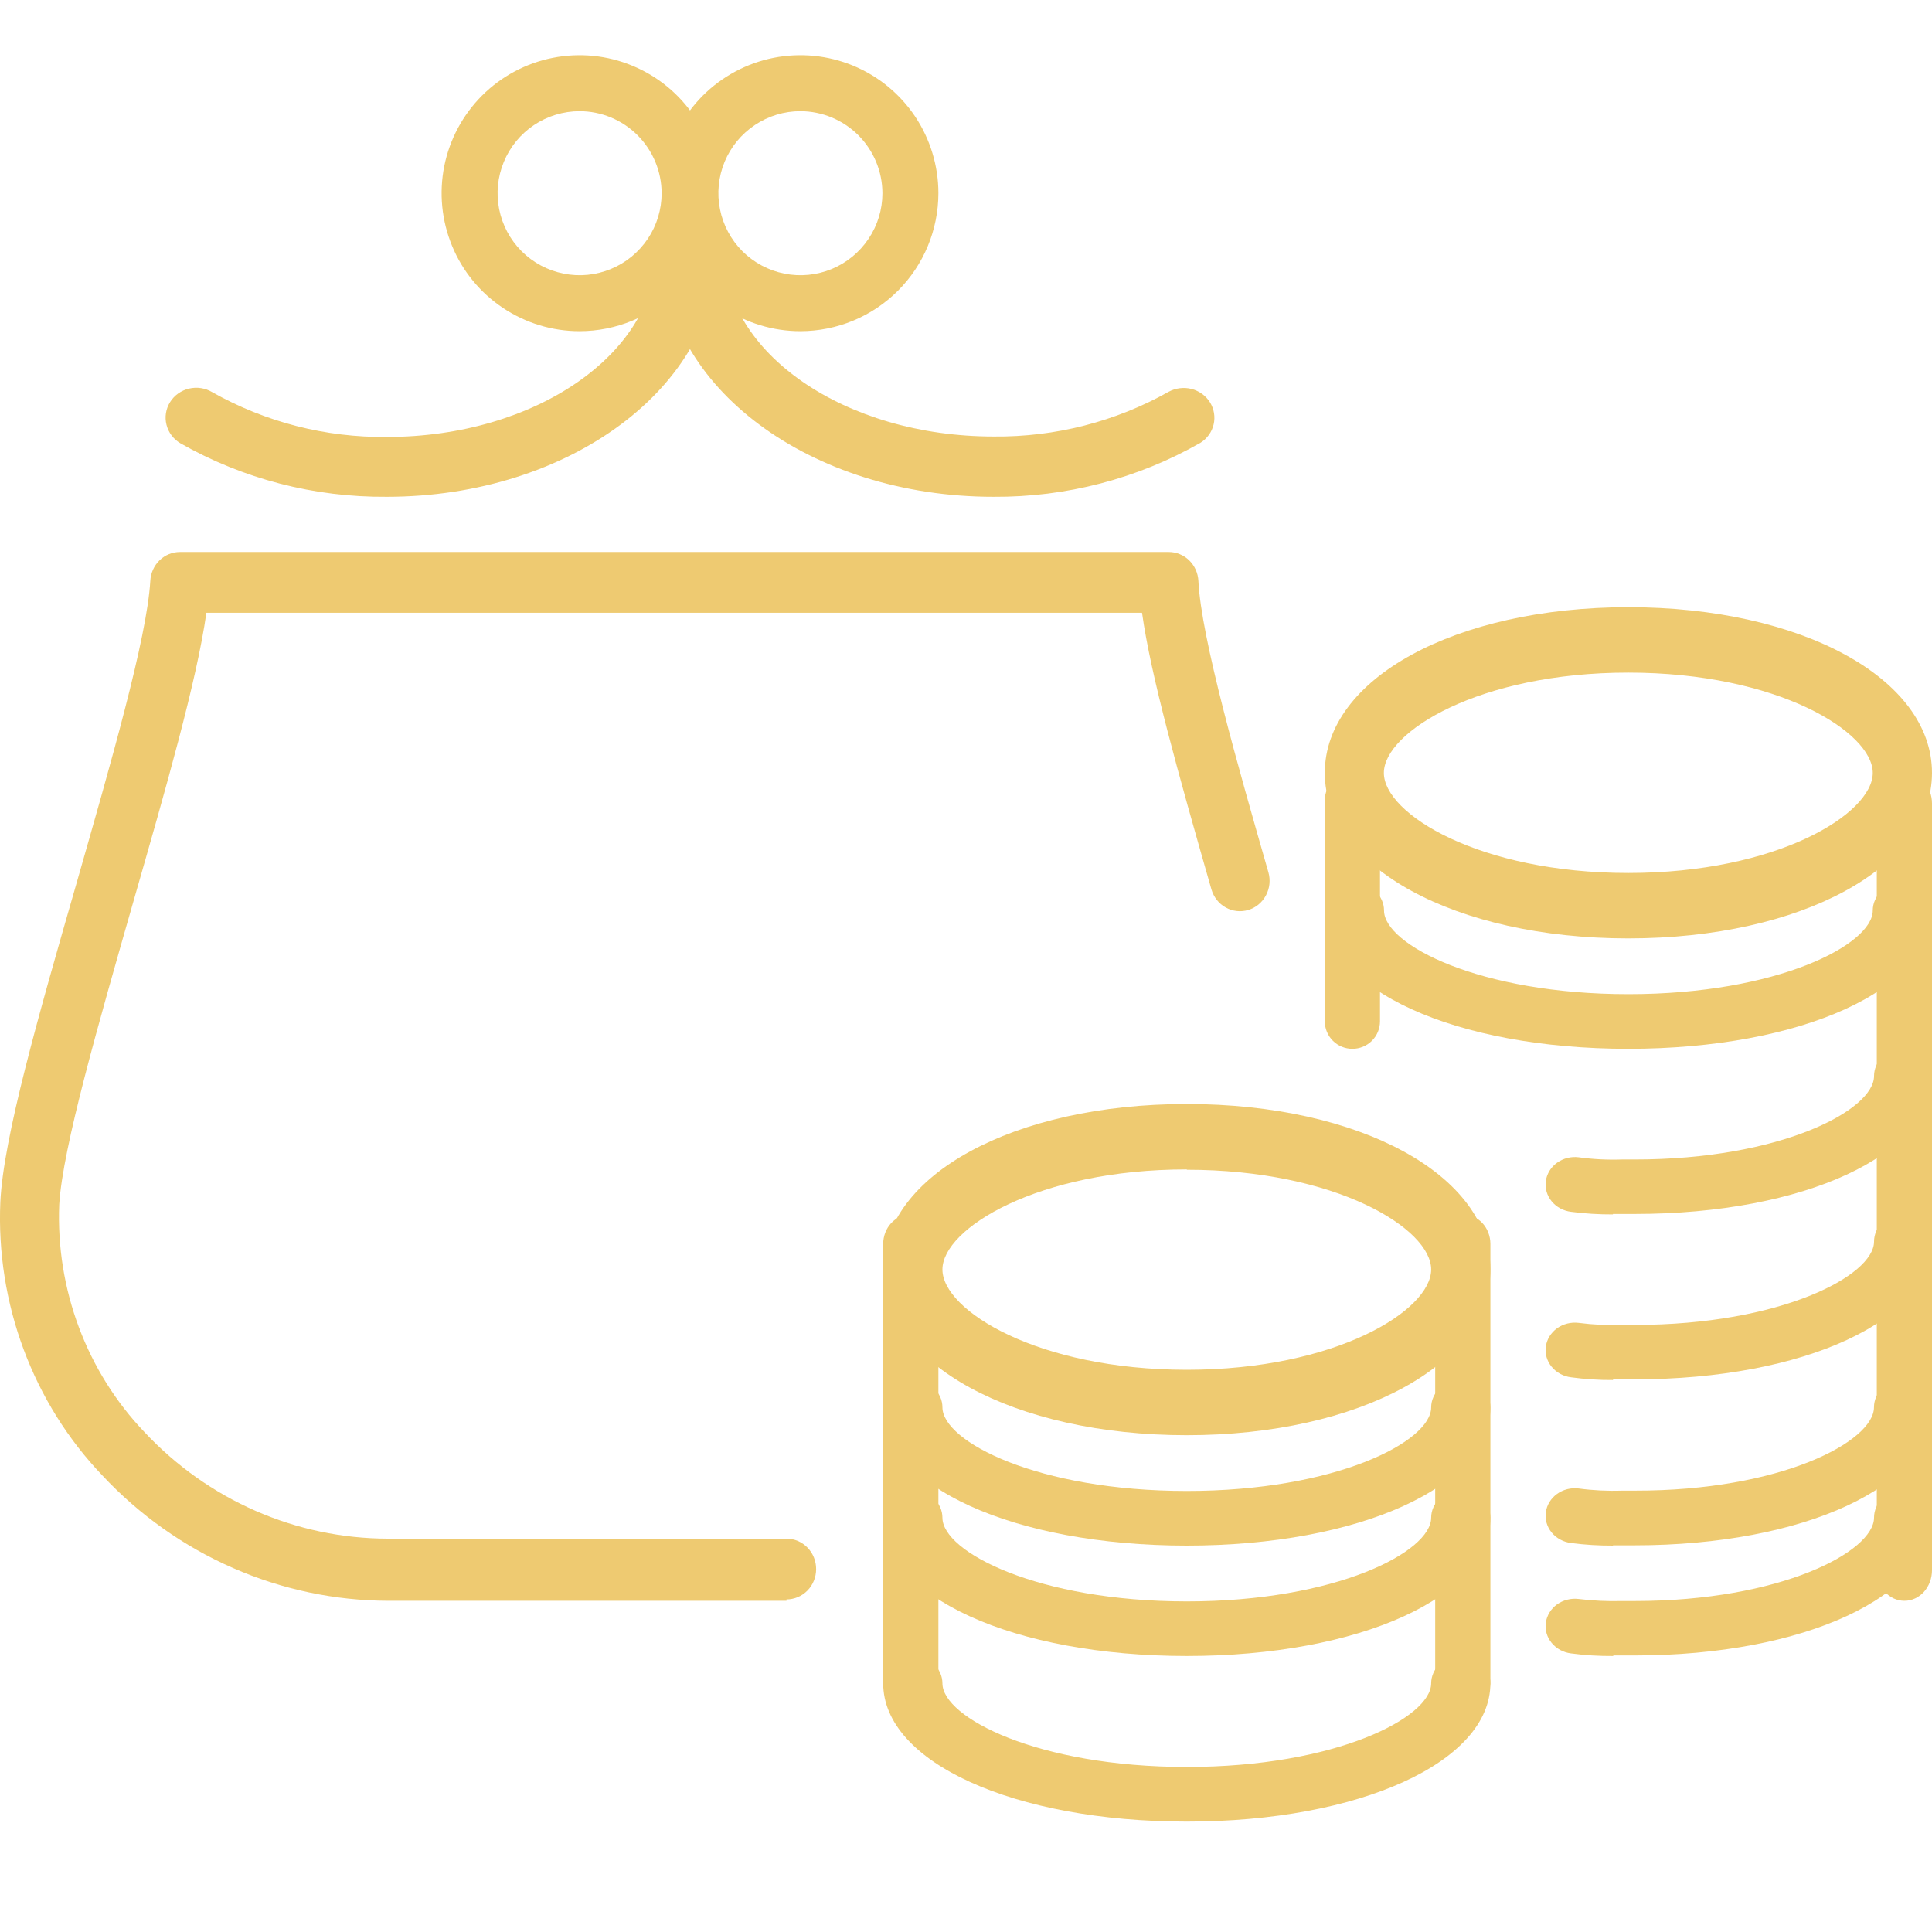 <svg width="35" height="35" viewBox="0 0 35 35" fill="none" xmlns="http://www.w3.org/2000/svg">
<path d="M14.248 29H7.038C6.07 28.998 5.111 28.796 4.221 28.406C3.33 28.016 2.525 27.446 1.855 26.73C1.232 26.078 0.747 25.302 0.429 24.449C0.111 23.597 -0.033 22.687 0.006 21.776C0.06 20.612 0.7 18.385 1.379 16.027C2.008 13.825 2.661 11.569 2.723 10.523C2.73 10.382 2.79 10.249 2.89 10.151C2.99 10.054 3.122 10 3.26 10H21.172C21.31 10 21.443 10.054 21.543 10.151C21.643 10.249 21.703 10.382 21.71 10.523C21.758 11.552 22.435 13.908 22.978 15.801C23.018 15.941 23.003 16.092 22.934 16.22C22.866 16.349 22.751 16.444 22.614 16.485C22.477 16.526 22.33 16.51 22.205 16.44C22.079 16.37 21.987 16.252 21.946 16.112C21.339 13.993 20.847 12.237 20.689 11.101H3.739C3.564 12.339 3.005 14.282 2.417 16.33C1.788 18.531 1.135 20.788 1.073 21.82C1.042 22.58 1.164 23.338 1.43 24.048C1.696 24.758 2.101 25.405 2.621 25.948C3.191 26.556 3.874 27.04 4.631 27.371C5.388 27.702 6.202 27.873 7.025 27.874H14.248C14.39 27.874 14.527 27.932 14.628 28.036C14.729 28.139 14.785 28.279 14.785 28.425C14.785 28.571 14.729 28.711 14.628 28.814C14.527 28.917 14.39 28.975 14.248 28.975V29Z" fill="#EECA71"/>
<path d="M10.498 6C10.003 6 9.52 5.852 9.109 5.577C8.698 5.302 8.378 4.912 8.19 4.455C8.001 3.998 7.952 3.496 8.048 3.011C8.145 2.526 8.383 2.081 8.733 1.731C9.083 1.382 9.528 1.144 10.013 1.048C10.498 0.952 11.001 1.001 11.457 1.191C11.914 1.38 12.304 1.7 12.579 2.111C12.853 2.522 13 3.006 13 3.5C12.999 4.163 12.735 4.799 12.266 5.268C11.797 5.737 11.161 6 10.498 6ZM10.498 2.014C10.204 2.015 9.917 2.102 9.673 2.266C9.429 2.429 9.239 2.662 9.127 2.933C9.015 3.205 8.985 3.503 9.043 3.791C9.101 4.079 9.242 4.344 9.45 4.552C9.658 4.759 9.923 4.9 10.211 4.957C10.499 5.015 10.798 4.985 11.069 4.872C11.341 4.76 11.572 4.569 11.736 4.325C11.899 4.081 11.986 3.794 11.986 3.5C11.985 3.106 11.828 2.728 11.549 2.449C11.27 2.171 10.892 2.014 10.498 2.014Z" fill="#EECA71"/>
<path d="M14.5 6C14.005 6 13.522 5.853 13.111 5.579C12.7 5.304 12.38 4.914 12.19 4.457C12.001 4 11.952 3.497 12.048 3.012C12.145 2.527 12.383 2.082 12.732 1.732C13.082 1.383 13.527 1.145 14.012 1.048C14.497 0.952 15 1.001 15.457 1.19C15.914 1.38 16.304 1.7 16.579 2.111C16.853 2.522 17 3.006 17 3.5C16.999 4.163 16.736 4.798 16.267 5.267C15.798 5.736 15.163 5.999 14.5 6ZM14.5 2.014C14.206 2.014 13.919 2.101 13.675 2.265C13.43 2.428 13.24 2.66 13.127 2.931C13.015 3.203 12.985 3.502 13.043 3.79C13.1 4.078 13.242 4.343 13.449 4.551C13.657 4.758 13.922 4.9 14.21 4.957C14.498 5.015 14.797 4.985 15.069 4.873C15.34 4.76 15.572 4.57 15.735 4.325C15.899 4.081 15.986 3.794 15.986 3.5C15.985 3.106 15.828 2.729 15.55 2.45C15.271 2.172 14.894 2.015 14.5 2.014Z" fill="#EECA71"/>
<path d="M7.008 9C5.694 9.011 4.402 8.676 3.267 8.03C3.141 7.955 3.051 7.835 3.016 7.695C2.981 7.556 3.004 7.408 3.081 7.285C3.157 7.162 3.281 7.074 3.424 7.04C3.567 7.006 3.718 7.029 3.844 7.104C4.805 7.647 5.898 7.928 7.008 7.916C9.7 7.916 11.89 6.402 11.89 4.542C11.89 4.398 11.948 4.26 12.052 4.159C12.156 4.057 12.298 4 12.445 4C12.592 4 12.733 4.057 12.837 4.159C12.941 4.26 13 4.398 13 4.542C13 7.001 10.311 9 7.008 9Z" fill="#EECA71"/>
<path d="M17.997 9C14.691 9 12 7.005 12 4.541C12 4.397 12.059 4.26 12.163 4.158C12.267 4.057 12.409 4 12.556 4C12.704 4 12.845 4.057 12.949 4.158C13.054 4.26 13.112 4.397 13.112 4.541C13.112 6.397 15.306 7.908 18.003 7.908C19.115 7.919 20.21 7.639 21.172 7.097C21.298 7.029 21.447 7.011 21.586 7.046C21.725 7.082 21.845 7.169 21.92 7.289C21.994 7.409 22.018 7.552 21.986 7.689C21.954 7.826 21.869 7.945 21.748 8.021C20.612 8.671 19.316 9.009 17.997 9Z" fill="#EECA71"/>
<path d="M24.5 19C24.367 19 24.24 18.948 24.146 18.854C24.053 18.761 24 18.634 24 18.502V14.498C24 14.366 24.053 14.239 24.146 14.146C24.24 14.053 24.367 14 24.5 14C24.633 14 24.76 14.053 24.854 14.146C24.947 14.239 25 14.366 25 14.498V18.502C25 18.634 24.947 18.761 24.854 18.854C24.76 18.948 24.633 19 24.5 19Z" fill="#EECA71"/>
<path d="M34.5 29C34.367 29 34.24 28.942 34.146 28.838C34.053 28.734 34 28.593 34 28.446V14.554C34 14.407 34.053 14.266 34.146 14.162C34.24 14.058 34.367 14 34.5 14C34.633 14 34.76 14.058 34.854 14.162C34.947 14.266 35 14.407 35 14.554V28.446C35 28.593 34.947 28.734 34.854 28.838C34.76 28.942 34.633 29 34.5 29Z" fill="#EECA71"/>
<path d="M29.497 17C26.361 17 24 15.708 24 14.002C24 12.295 26.364 11 29.5 11C32.636 11 35 12.292 35 14.002C35 15.711 32.634 17 29.497 17ZM29.497 12.185C26.796 12.185 25.07 13.261 25.07 14.002C25.07 14.742 26.796 15.815 29.497 15.815C32.199 15.815 33.927 14.742 33.927 14.002C33.927 13.261 32.202 12.185 29.497 12.185Z" fill="#EECA71"/>
<path d="M29.226 30C28.97 30.002 28.714 29.987 28.461 29.953C28.322 29.936 28.196 29.868 28.11 29.763C28.024 29.659 27.986 29.527 28.004 29.396C28.023 29.265 28.095 29.146 28.206 29.066C28.318 28.986 28.459 28.95 28.598 28.967C28.859 28.999 29.122 29.011 29.386 29.004H29.614C32.261 29.004 33.95 28.109 33.95 27.493C33.95 27.362 34.005 27.237 34.103 27.144C34.202 27.052 34.336 27 34.475 27C34.614 27 34.748 27.052 34.846 27.144C34.945 27.237 35 27.362 35 27.493C35 28.915 32.684 29.99 29.614 29.99H29.226V30Z" fill="#EECA71"/>
<path d="M29.497 19C26.361 19 24 17.923 24 16.495C24 16.364 24.056 16.238 24.157 16.145C24.258 16.052 24.394 16 24.537 16C24.679 16 24.815 16.052 24.916 16.145C25.017 16.238 25.073 16.364 25.073 16.495C25.073 17.111 26.798 18.01 29.5 18.01C32.202 18.01 33.927 17.111 33.927 16.495C33.927 16.364 33.983 16.238 34.084 16.145C34.185 16.052 34.321 16 34.463 16C34.606 16 34.742 16.052 34.843 16.145C34.944 16.238 35 16.364 35 16.495C35 17.923 32.634 19 29.497 19Z" fill="#EECA71"/>
<path d="M29.221 28C28.967 28.001 28.713 27.986 28.462 27.953C28.322 27.936 28.196 27.867 28.11 27.763C28.024 27.658 27.986 27.526 28.004 27.395C28.023 27.263 28.095 27.145 28.207 27.064C28.318 26.983 28.459 26.948 28.598 26.965C28.859 27 29.123 27.013 29.386 27.004H29.617C32.26 27.009 33.949 26.114 33.949 25.494C33.949 25.363 34.005 25.237 34.103 25.145C34.202 25.052 34.335 25 34.475 25C34.614 25 34.748 25.052 34.846 25.145C34.945 25.237 35 25.363 35 25.494C35 26.92 32.683 27.995 29.612 27.995H29.221V28Z" fill="#EECA71"/>
<path d="M29.222 25C28.968 25.002 28.713 24.985 28.461 24.951C28.322 24.934 28.196 24.866 28.11 24.761C28.024 24.657 27.986 24.525 28.004 24.394C28.023 24.263 28.095 24.145 28.206 24.064C28.318 23.984 28.458 23.948 28.598 23.965C28.859 23.999 29.122 24.011 29.385 24.002H29.616C32.262 24.002 33.95 23.108 33.95 22.493C33.95 22.362 34.005 22.237 34.104 22.144C34.202 22.052 34.336 22 34.475 22C34.614 22 34.748 22.052 34.846 22.144C34.945 22.237 35 22.362 35 22.493C35 23.916 32.685 24.988 29.616 24.988H29.222V25Z" fill="#EECA71"/>
<path d="M29.22 22C28.966 22.001 28.712 21.986 28.461 21.953C28.322 21.936 28.196 21.868 28.11 21.763C28.024 21.658 27.986 21.526 28.004 21.395C28.023 21.264 28.095 21.145 28.206 21.065C28.318 20.984 28.458 20.948 28.598 20.965C28.858 21.001 29.122 21.014 29.385 21.005H29.616C32.262 21.005 33.95 20.111 33.95 19.494C33.95 19.363 34.005 19.237 34.104 19.145C34.202 19.052 34.336 19 34.475 19C34.614 19 34.748 19.052 34.846 19.145C34.945 19.237 35 19.363 35 19.494C35 20.919 32.685 21.992 29.616 21.992H29.22V22Z" fill="#EECA71"/>
<path d="M16.5 31C16.367 31 16.24 30.944 16.146 30.844C16.053 30.744 16 30.608 16 30.466V22.534C16 22.392 16.053 22.256 16.146 22.156C16.24 22.056 16.367 22 16.5 22C16.633 22 16.76 22.056 16.854 22.156C16.947 22.256 17 22.392 17 22.534V30.466C17 30.608 16.947 30.744 16.854 30.844C16.76 30.944 16.633 31 16.5 31Z" fill="#EECA71"/>
<path d="M26.5 31C26.367 31 26.24 30.944 26.146 30.844C26.053 30.744 26 30.608 26 30.466V22.534C26 22.392 26.053 22.256 26.146 22.156C26.24 22.056 26.367 22 26.5 22C26.633 22 26.76 22.056 26.854 22.156C26.947 22.256 27 22.392 27 22.534V30.466C27 30.608 26.947 30.744 26.854 30.844C26.76 30.944 26.633 31 26.5 31Z" fill="#EECA71"/>
<path d="M21.5 26C18.365 26 16 24.708 16 22.998C16 21.289 18.365 20 21.5 20C24.635 20 27 21.289 27 22.998C27 24.708 24.627 26 21.5 26ZM21.5 21.185C18.797 21.185 17.073 22.258 17.073 22.998C17.073 23.739 18.797 24.815 21.5 24.815C24.203 24.815 25.927 23.739 25.927 22.998C25.927 22.258 24.203 21.191 21.5 21.191V21.185Z" fill="#EECA71"/>
<path d="M21.5 28C18.365 28 16 26.923 16 25.495C16 25.364 16.056 25.238 16.157 25.145C16.258 25.052 16.394 25 16.536 25C16.679 25 16.815 25.052 16.916 25.145C17.016 25.238 17.073 25.364 17.073 25.495C17.073 26.114 18.797 27.01 21.5 27.01C24.203 27.01 25.927 26.114 25.927 25.497C25.927 25.366 25.984 25.24 26.084 25.148C26.185 25.055 26.321 25.003 26.464 25.003C26.606 25.003 26.742 25.055 26.843 25.148C26.944 25.24 27 25.366 27 25.497C27 26.923 24.627 28 21.5 28Z" fill="#EECA71"/>
<path d="M21.5 33C18.365 33 16 31.923 16 30.495C16 30.364 16.056 30.238 16.157 30.145C16.258 30.052 16.394 30 16.536 30C16.679 30 16.815 30.052 16.916 30.145C17.016 30.238 17.073 30.364 17.073 30.495C17.073 31.114 18.797 32.01 21.5 32.01C24.203 32.01 25.927 31.114 25.927 30.495C25.927 30.364 25.984 30.238 26.084 30.145C26.185 30.052 26.321 30 26.464 30C26.606 30 26.742 30.052 26.843 30.145C26.944 30.238 27 30.364 27 30.495C27 31.923 24.627 33 21.5 33Z" fill="#EECA71"/>
<path d="M21.5 30C18.365 30 16 28.924 16 27.495C16 27.363 16.056 27.238 16.157 27.145C16.258 27.052 16.394 27 16.536 27C16.679 27 16.815 27.052 16.916 27.145C17.016 27.238 17.073 27.363 17.073 27.495C17.073 28.113 18.797 29.011 21.5 29.011C24.203 29.011 25.927 28.113 25.927 27.495C25.927 27.363 25.984 27.238 26.084 27.145C26.185 27.052 26.321 27 26.464 27C26.606 27 26.742 27.052 26.843 27.145C26.944 27.238 27 27.363 27 27.495C27 28.927 24.627 30 21.5 30Z" fill="#EECA71"/>
</svg>
